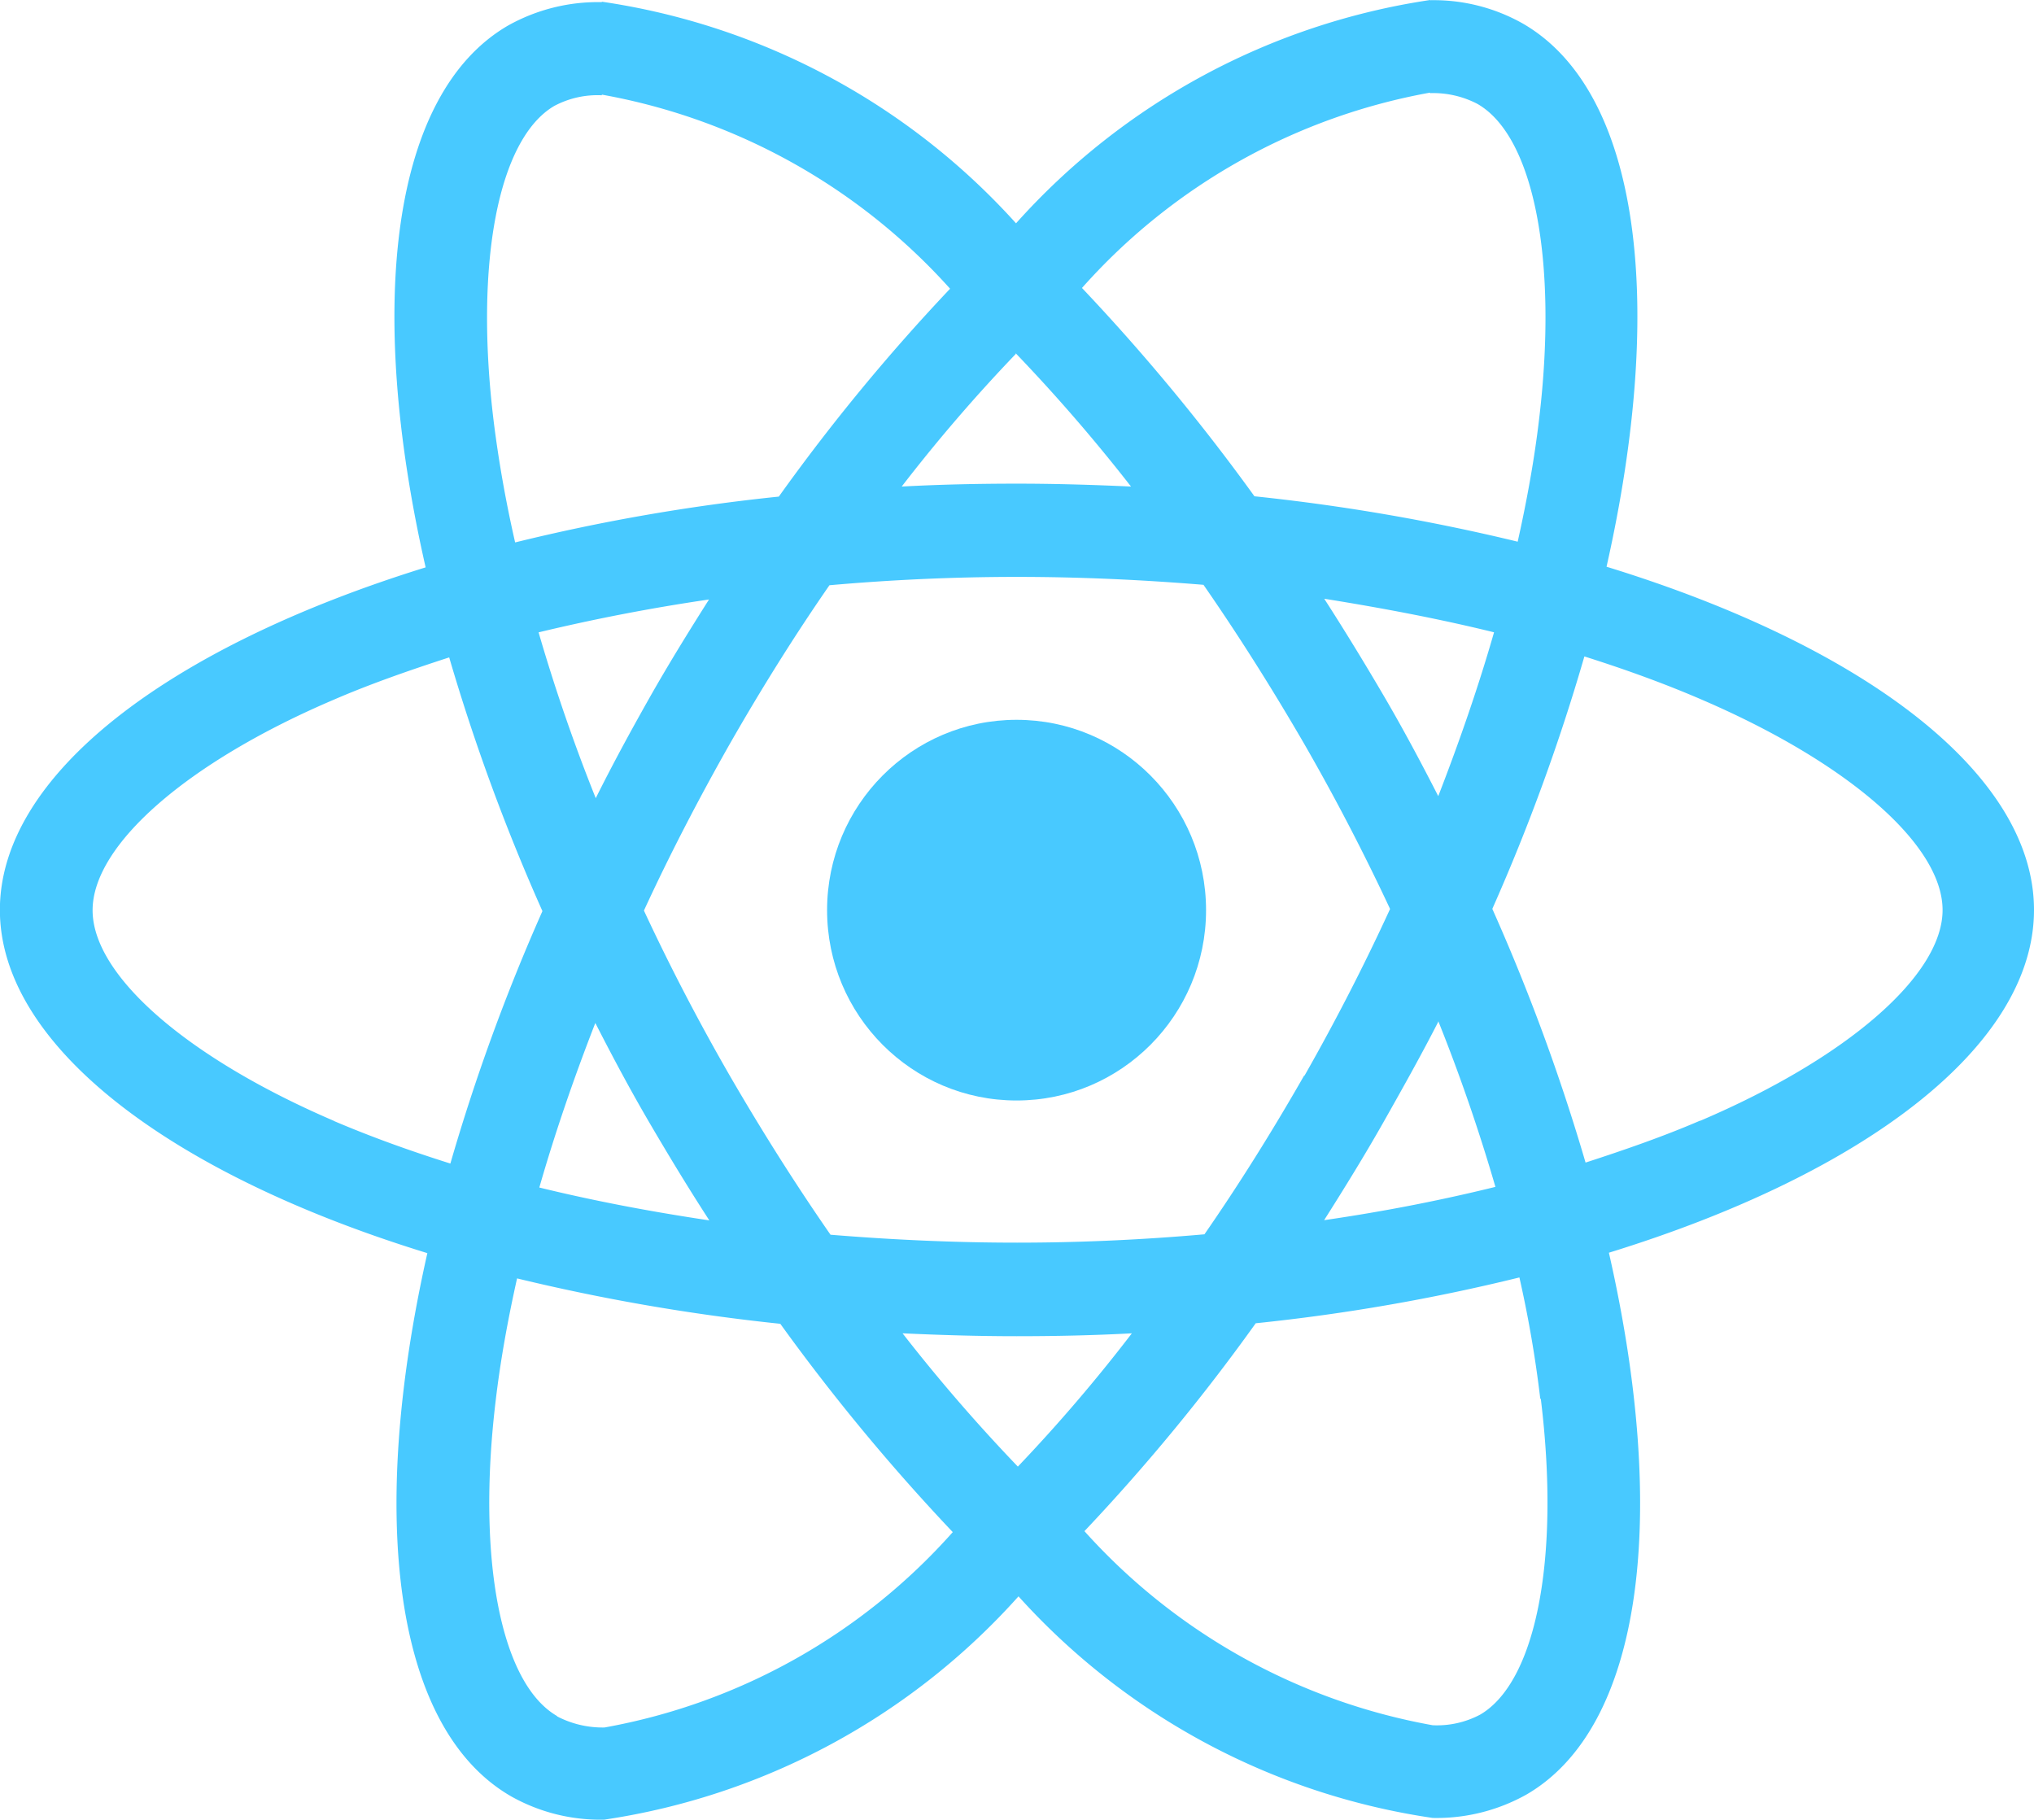 <svg id="React-icon" xmlns="http://www.w3.org/2000/svg" width="19" height="17" viewBox="0 0 19 17">
  <path id="Path_60864" data-name="Path 60864" d="M194.7,86.5c0-1.265-1.576-2.463-3.993-3.206.558-2.475.31-4.444-.782-5.074a1.691,1.691,0,0,0-.867-.218v.868a.893.893,0,0,1,.442.1c.527.3.755,1.459.577,2.946-.043.366-.112.751-.2,1.144a18.7,18.7,0,0,0-2.459-.424,18.958,18.958,0,0,0-1.611-1.946,5.7,5.7,0,0,1,3.253-1.825V78h0a6.468,6.468,0,0,0-3.869,2.086,6.473,6.473,0,0,0-3.869-2.07v.868a5.729,5.729,0,0,1,3.253,1.813,18.363,18.363,0,0,0-1.6,1.942,18.013,18.013,0,0,0-2.463.428c-.089-.389-.155-.767-.2-1.128-.182-1.486.043-2.642.565-2.949a.859.859,0,0,1,.445-.1V78.02h0a1.721,1.721,0,0,0-.875.218c-1.088.63-1.332,2.6-.771,5.062-2.409.747-3.977,1.942-3.977,3.2s1.576,2.463,3.993,3.206c-.558,2.475-.31,4.444.782,5.074a1.7,1.7,0,0,0,.871.218,6.468,6.468,0,0,0,3.869-2.086,6.473,6.473,0,0,0,3.869,2.07,1.72,1.72,0,0,0,.875-.218c1.088-.63,1.332-2.6.771-5.062C193.132,88.961,194.7,87.763,194.7,86.5Zm-5.042-2.6c-.143.5-.322,1.019-.523,1.537-.159-.311-.325-.623-.507-.934s-.368-.615-.558-.91C188.62,83.681,189.15,83.782,189.658,83.907Zm-1.774,4.144c-.3.525-.612,1.023-.933,1.486-.577.051-1.162.078-1.75.078s-1.17-.027-1.743-.074q-.482-.695-.937-1.479-.441-.765-.806-1.549c.24-.521.511-1.043.8-1.553.3-.525.612-1.023.933-1.486.577-.051,1.162-.078,1.751-.078s1.17.027,1.743.074q.482.695.937,1.479c.294.51.562,1.027.806,1.549C188.442,87.02,188.174,87.541,187.884,88.051Zm1.251-.506c.209.521.387,1.043.534,1.549-.507.125-1.042.23-1.6.311.19-.3.38-.607.558-.922S188.976,87.856,189.135,87.545ZM185.208,91.7a16.013,16.013,0,0,1-1.077-1.245c.349.016.7.027,1.065.027s.724-.008,1.077-.027A15.167,15.167,0,0,1,185.208,91.7ZM182.326,89.4c-.55-.082-1.081-.183-1.588-.307.143-.5.321-1.019.523-1.537.159.311.325.623.507.934S182.137,89.109,182.326,89.4Zm2.862-8.1a16,16,0,0,1,1.077,1.245c-.349-.016-.7-.027-1.065-.027s-.724.008-1.077.027A15.165,15.165,0,0,1,185.188,81.307ZM182.323,83.6c-.19.3-.38.607-.558.922s-.345.623-.5.934c-.209-.521-.387-1.043-.534-1.549C181.234,83.786,181.769,83.681,182.323,83.6Zm-3.5,4.872c-1.371-.588-2.258-1.358-2.258-1.969s.887-1.385,2.258-1.969c.333-.144.7-.272,1.073-.393a18.743,18.743,0,0,0,.871,2.37,18.485,18.485,0,0,0-.86,2.358C179.519,88.747,179.155,88.615,178.818,88.471Zm2.084,5.56c-.527-.3-.755-1.459-.577-2.946.043-.366.112-.751.2-1.144a18.7,18.7,0,0,0,2.459.424,18.958,18.958,0,0,0,1.611,1.946,5.7,5.7,0,0,1-3.253,1.825A.92.92,0,0,1,180.9,94.031Zm9.186-2.965c.182,1.486-.043,2.642-.565,2.949a.859.859,0,0,1-.445.1,5.728,5.728,0,0,1-3.253-1.813,18.361,18.361,0,0,0,1.6-1.942,18.014,18.014,0,0,0,2.463-.428A10.946,10.946,0,0,1,190.088,91.066Zm1.491-2.6c-.333.144-.7.272-1.073.393a18.741,18.741,0,0,0-.871-2.37,18.488,18.488,0,0,0,.86-2.358c.383.121.747.253,1.088.4,1.371.588,2.258,1.358,2.258,1.969S192.95,87.887,191.579,88.471Z" transform="translate(-175.7 -78)" fill="#48c9ff"/>
  <path id="Path_60865" data-name="Path 60865" d="M320.8,78.4Z" transform="translate(-315.181 -78.384)" fill="#48c9ff"/>
  <ellipse id="Ellipse_7013" data-name="Ellipse 7013" cx="1.77" cy="1.778" rx="1.77" ry="1.778" transform="translate(7.726 6.724)" fill="#48c9ff"/>
  <path id="Path_60866" data-name="Path 60866" d="M520.5,78.1Z" transform="translate(-507.147 -78.096)" fill="#48c9ff"/>
</svg>
